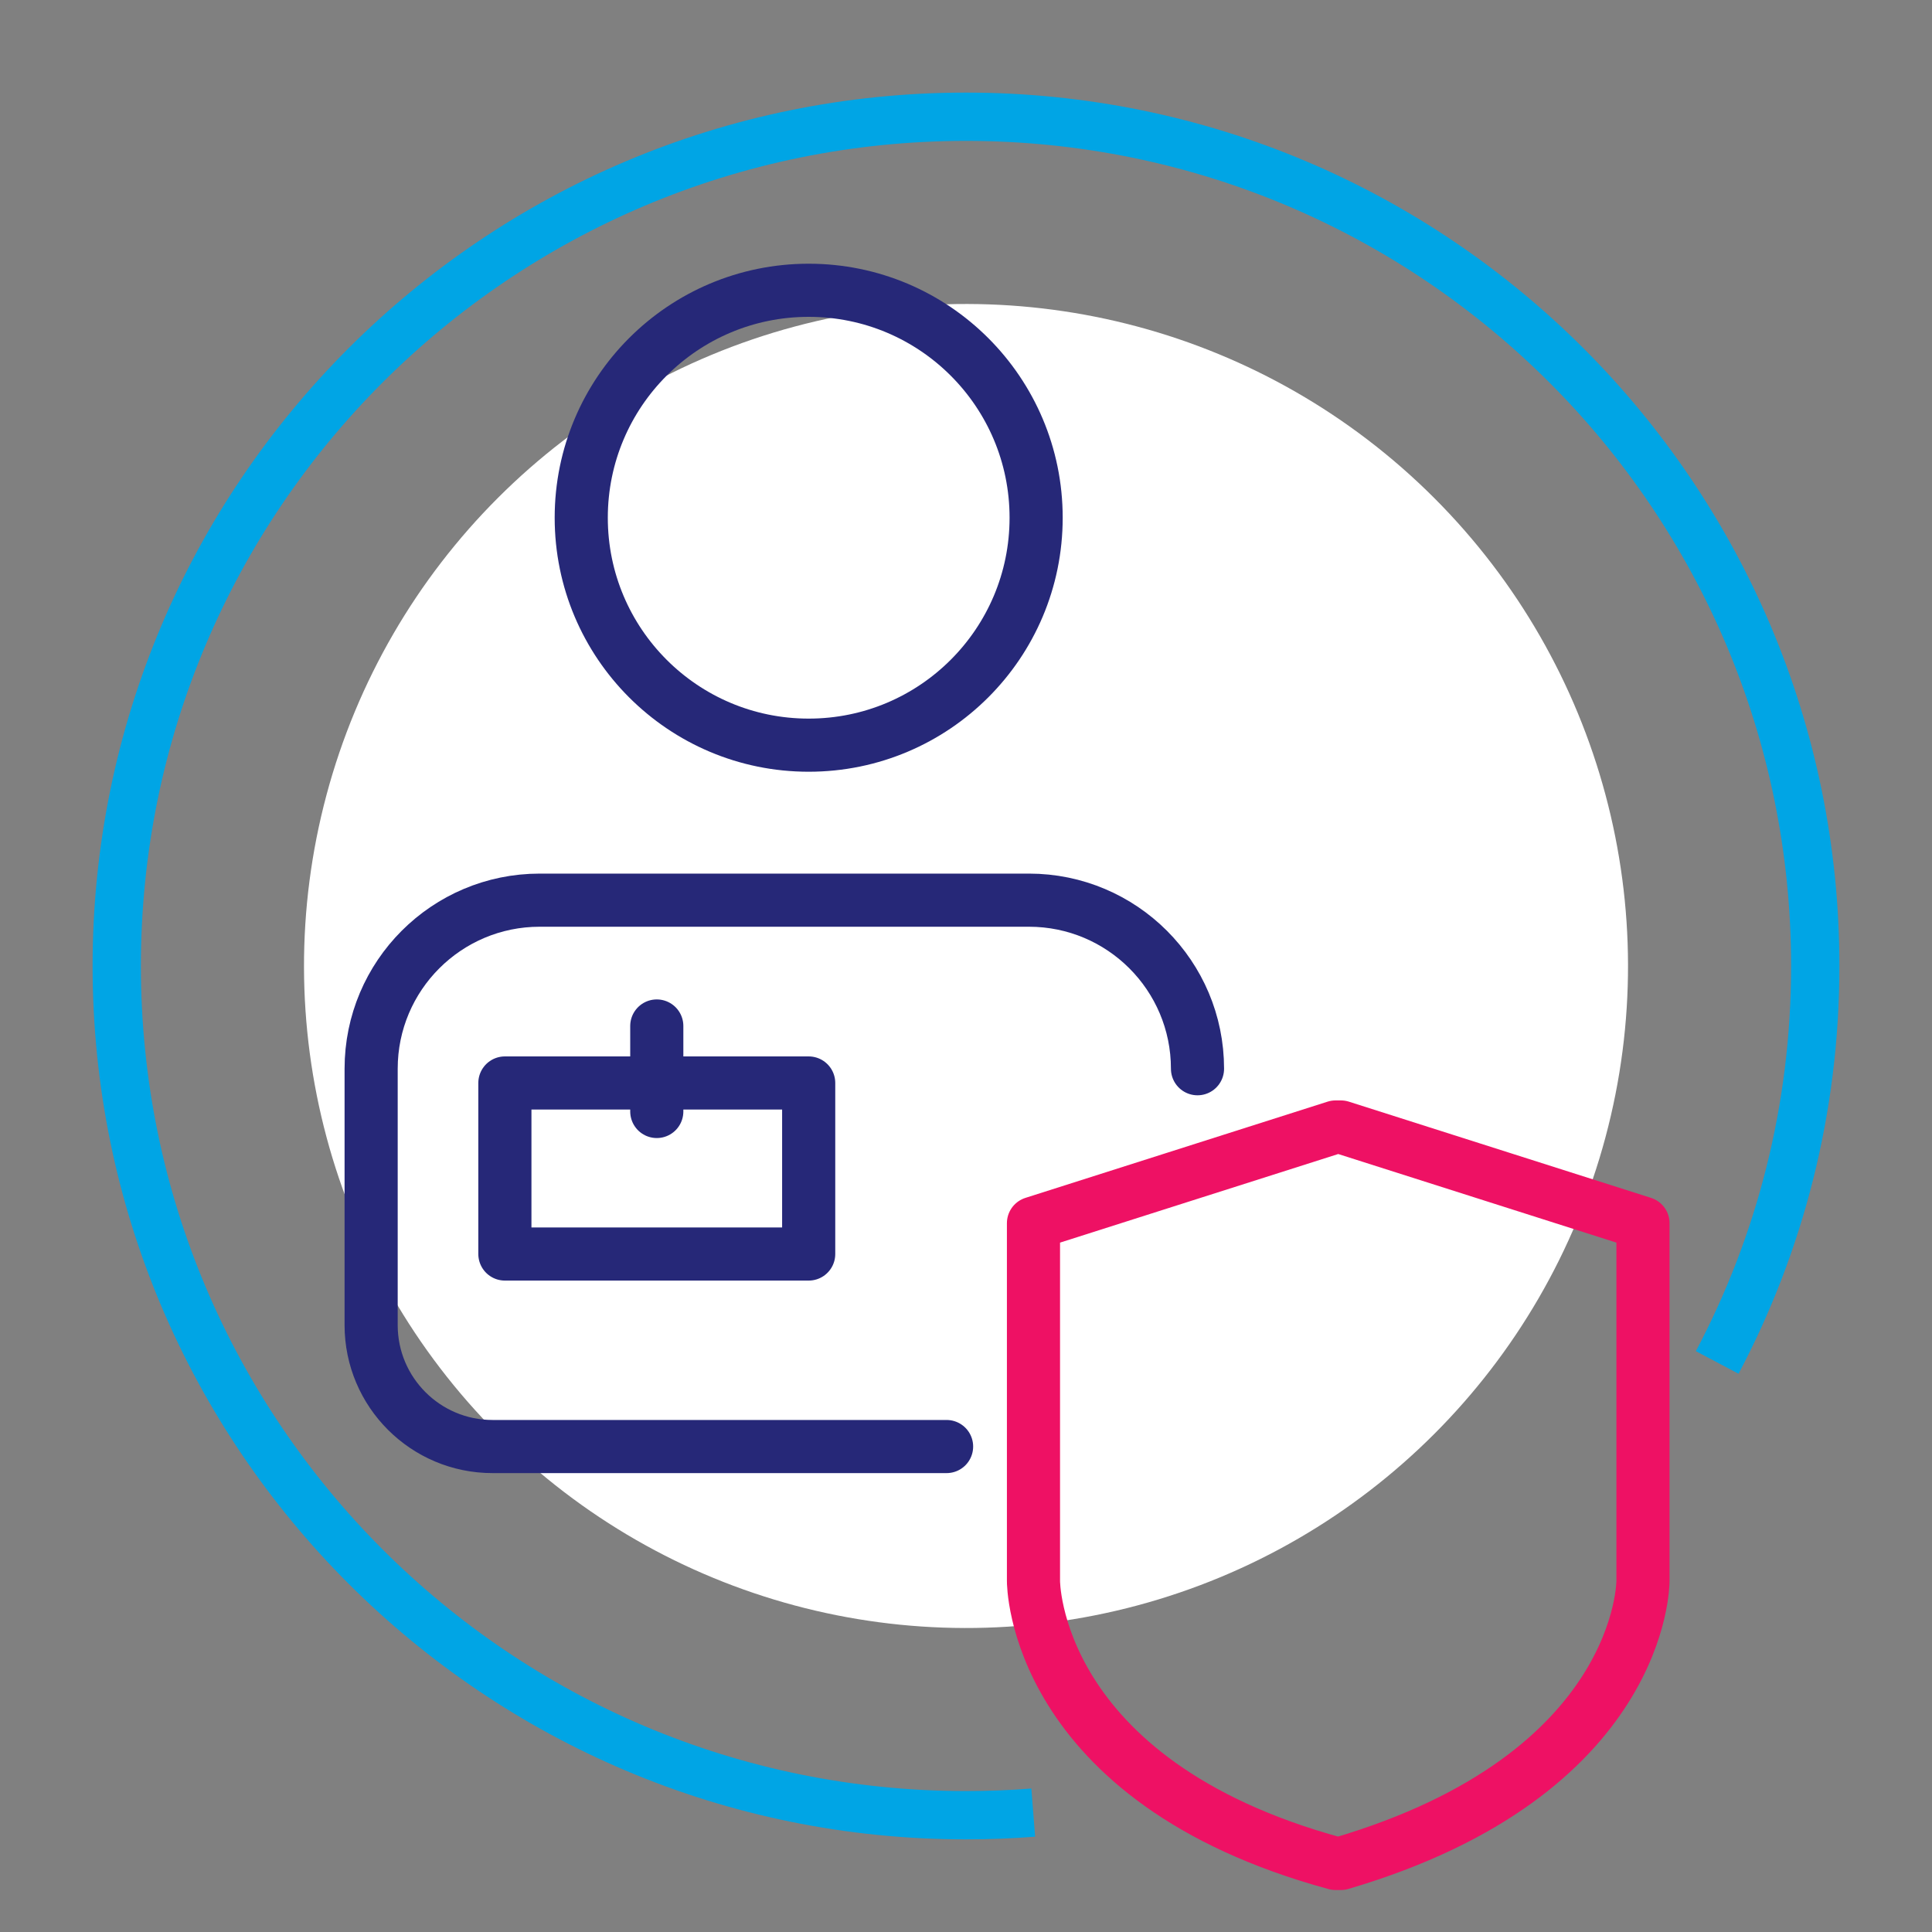<svg xmlns="http://www.w3.org/2000/svg" viewBox="0 0 400 400"><rect x="0" y="0" width="400" height="400" fill="#808080" stroke="none"/><defs><style>      .cls-1 {        fill: #fff;      }      .cls-2 {        stroke: #ee1164;      }      .cls-2, .cls-3 {        stroke-linecap: round;        stroke-linejoin: round;        stroke-width: 11px;      }      .cls-2, .cls-3, .cls-4 {        fill: none;      }      .cls-3 {        stroke: #262878;      }      .cls-4 {        stroke: #00a5e5;        stroke-miterlimit: 10;        stroke-width: 10px;      }    </style></defs><g id="Capa_1" data-name="Capa 1"><path class="cls-4" d="m213.92,375.28c-4.59.36-9.23.54-13.92.54-97.11,0-175.83-78.72-175.83-175.83S102.89,24.17,200,24.17s175.83,78.72,175.83,175.83c0,29.65-7.34,57.58-20.3,82.08"></path><circle class="cls-1" cx="200" cy="200" r="137.06" transform="translate(-82.84 200) rotate(-45)"></circle></g><g id="Capa_3" data-name="Capa 3"><path class="cls-2" d="m277.61,385.81c62.81-18.47,62.55-58.47,62.55-58.47v-74.09l-62.55-19.92h-1.09l-62.55,19.92v74.09s-.26,41.39,62.55,58.47h1.09Z"></path><g><path class="cls-3" d="m247.93,221.27c0-19.27-15.62-34.9-34.9-34.9h-101.29c-19.27,0-34.9,15.62-34.9,34.9v53.08c0,13.88,11.25,25.14,25.14,25.14h94"></path><path class="cls-3" d="m214.52,107.19c0,26.01-21.08,47.09-47.09,47.09s-47.09-21.08-47.09-47.09,21.08-47.09,47.09-47.09,47.09,21.08,47.09,47.09Z"></path></g><rect class="cls-3" x="104.53" y="224.22" width="62.9" height="35.41"></rect><line class="cls-3" x1="135.98" y1="212.42" x2="135.98" y2="230.12"></line></g></svg>